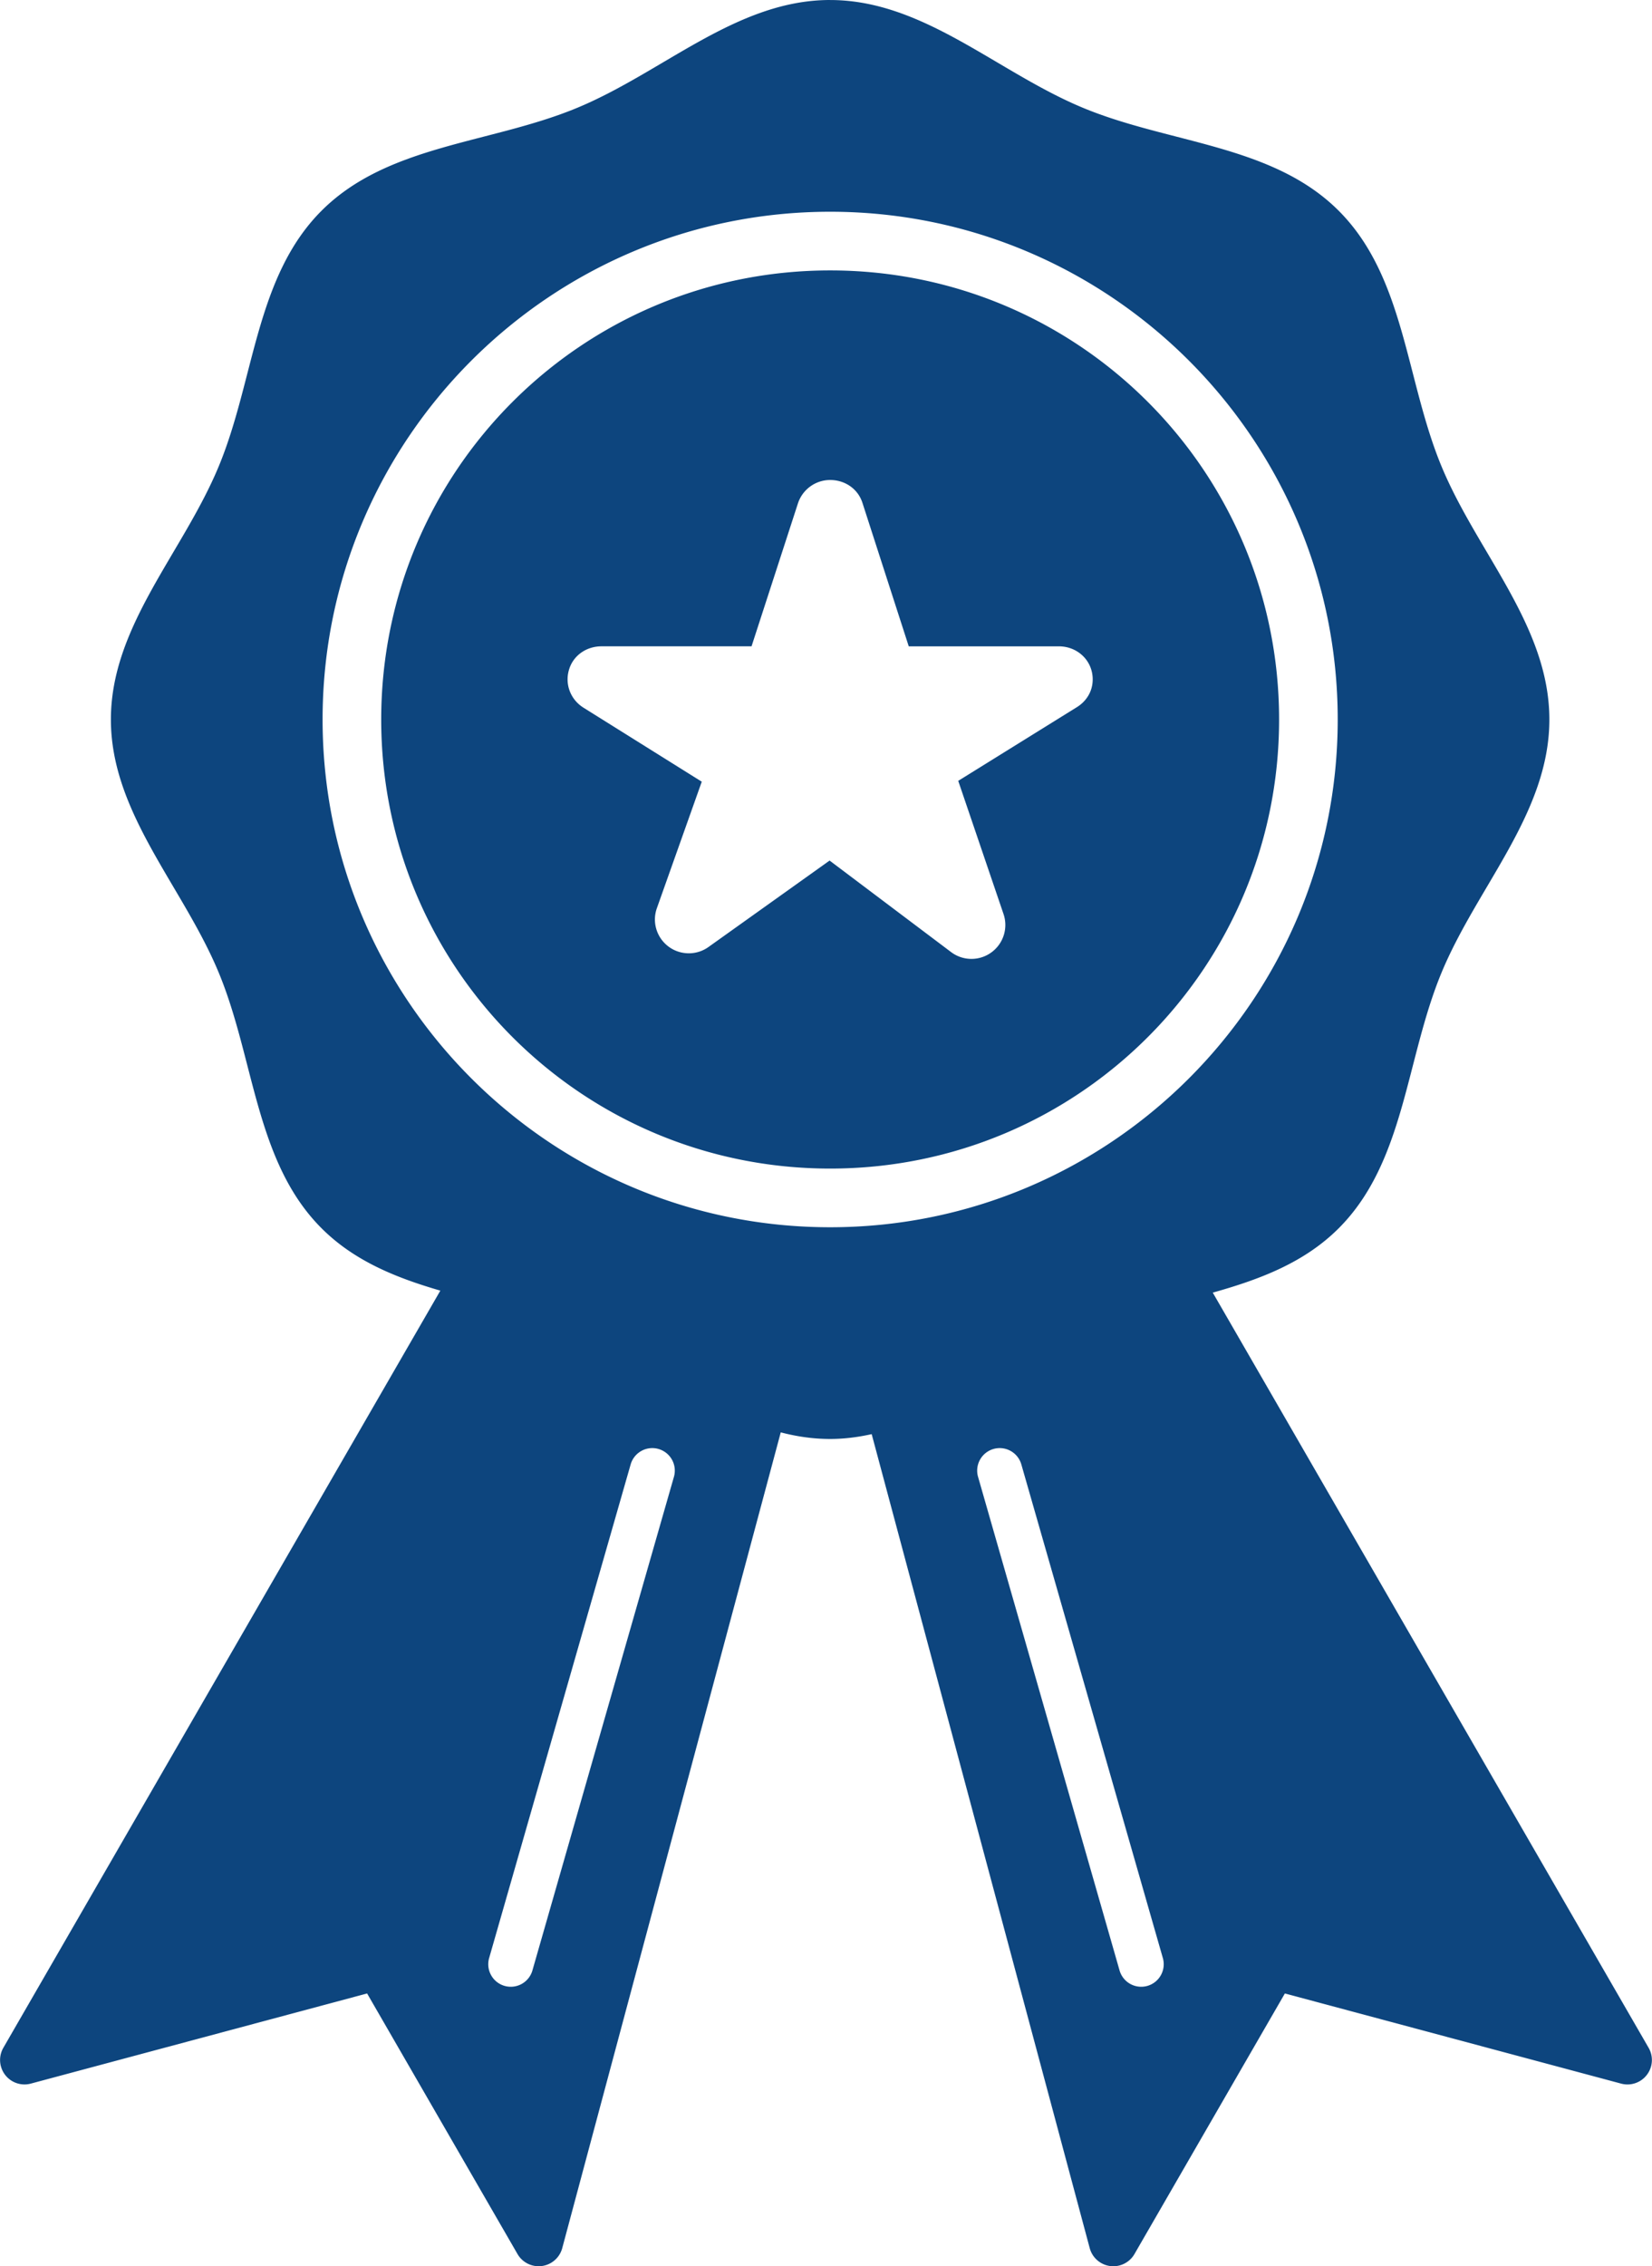 <?xml version="1.0" encoding="UTF-8" standalone="no"?>
<!-- Created with Inkscape (http://www.inkscape.org/) -->

<svg
   width="101.451mm"
   height="139.127mm"
   viewBox="0 0 101.451 139.127"
   version="1.1"
   id="svg5865"
   inkscape:version="1.1.2 (0a00cf5339, 2022-02-04, custom)"
   sodipodi:docname="quality.svg"
   xmlns:inkscape="http://www.inkscape.org/namespaces/inkscape"
   xmlns:sodipodi="http://sodipodi.sourceforge.net/DTD/sodipodi-0.dtd"
   xmlns="http://www.w3.org/2000/svg"
   xmlns:svg="http://www.w3.org/2000/svg">
  <sodipodi:namedview
     id="namedview5867"
     pagecolor="#505050"
     bordercolor="#eeeeee"
     borderopacity="1"
     inkscape:pageshadow="0"
     inkscape:pageopacity="0"
     inkscape:pagecheckerboard="0"
     inkscape:document-units="mm"
     showgrid="false"
     fit-margin-top="0"
     fit-margin-left="0"
     fit-margin-right="0"
     fit-margin-bottom="0"
     inkscape:zoom="0.40000439"
     inkscape:cx="-182.49799"
     inkscape:cy="312.49657"
     inkscape:window-width="1920"
     inkscape:window-height="1122"
     inkscape:window-x="0"
     inkscape:window-y="107"
     inkscape:window-maximized="1"
     inkscape:current-layer="layer1" />
  <defs
     id="defs5862" />
  <g
     inkscape:label="Ebene 1"
     inkscape:groupmode="layer"
     id="layer1"
     transform="translate(-108.135,-25.586)">
    <path
       id="path2028"
       style="fill:#0d457e;fill-opacity:1;stroke:#ffffff;stroke-width:0;stroke-linecap:round;stroke-miterlimit:4;stroke-dasharray:none;paint-order:stroke fill markers"
       inkscape:transform-center-x="-0.0013334199"
       inkscape:transform-center-y="-2.0377332e-06"
       d="m 159.115,25.586 c -5.747,0 -10.241,4.428 -15.551,6.627 -5.31,2.199 -11.618,2.246 -15.682,6.31 -4.064,4.064 -4.111,10.372 -6.31,15.682 -2.199,5.31 -6.627,9.804 -6.627,15.551 0,5.747 4.428,10.241 6.627,15.551 2.199,5.31 2.246,11.618 6.31,15.682 2.012,2.012 4.576,3.038 7.295,3.829 l -26.836,46.481 a 1.5,1.5 0 0 0 1.688,2.199 l 20.65,-5.534 9.236,15.996 a 1.5,1.5 0 0 0 2.748,-0.362 l 13.419,-50.079 c 0.978,0.254 1.984,0.405 3.032,0.405 0.878,0 1.725,-0.113 2.552,-0.296 l 13.39,49.971 a 1.5,1.5 0 0 0 2.748,0.362 l 9.236,-15.996 20.65,5.534 a 1.5,1.5 0 0 0 1.688,-2.199 l -26.766,-46.36 c 2.88,-0.809 5.615,-1.831 7.734,-3.95 4.064,-4.064 4.111,-10.372 6.31,-15.682 2.199,-5.31 6.627,-9.804 6.627,-15.551 0,-5.747 -4.428,-10.241 -6.627,-15.551 -2.199,-5.31 -2.246,-11.618 -6.31,-15.682 -4.064,-4.064 -10.372,-4.111 -15.682,-6.31 -5.31,-2.199 -9.804,-6.627 -15.551,-6.627 z m 5.3e-4,12.999 c 17.193,0 31.17,13.979 31.17,31.172 0,17.193 -13.977,31.17 -31.17,31.17 -17.193,0 -31.17,-13.976 -31.17,-31.17 0,-17.193 13.976,-31.172 31.17,-31.172 z m 0,3.602 c -15.248,0 -27.57,12.323 -27.57,27.57 0,15.248 12.322,27.568 27.57,27.568 15.248,0 27.57,-12.321 27.57,-27.568 0,-15.248 -12.323,-27.57 -27.57,-27.57 z m 0,12.866 c 0.903,0 1.701,0.536 1.98,1.394 l 2.847,8.818 h 9.214 0.003 5.3e-4 c 1.151,0 2.079,0.878 2.079,2.027 0,0.764 -0.412,1.378 -1.025,1.74 l -7.233,4.491 2.782,8.177 c 0.294,0.865 -0.009,1.821 -0.75,2.356 -0.364,0.265 -0.792,0.396 -1.22,0.396 -0.441,0 -0.882,-0.139 -1.252,-0.419 l -7.459,-5.617 -7.436,5.305 c -0.362,0.259 -0.786,0.388 -1.209,0.388 -0.442,0 -0.883,-0.138 -1.253,-0.417 -0.726,-0.547 -1.014,-1.498 -0.709,-2.354 l 2.756,-7.764 -7.265,-4.544 c -0.786,-0.494 -1.151,-1.42 -0.893,-2.313 0.256,-0.892 1.073,-1.453 2,-1.453 h 9.215 l 2.847,-8.768 c 0.279,-0.859 1.078,-1.443 1.981,-1.443 z M 148.27,114.487 a 1.383,1.383 0 0 1 0.305,0.052 1.383,1.383 0 0 1 0.947,1.709 l -8.691,30.305 a 1.383,1.383 0 0 1 -1.709,0.947 1.383,1.383 0 0 1 -0.949,-1.709 l 8.691,-30.305 a 1.383,1.383 0 0 1 1.406,-0.999 z m 21.18,0 a 1.383,1.383 0 0 1 1.406,0.999 l 8.691,30.305 a 1.383,1.383 0 0 1 -0.949,1.709 1.383,1.383 0 0 1 -1.709,-0.947 l -8.691,-30.305 a 1.383,1.383 0 0 1 0.947,-1.709 1.383,1.383 0 0 1 0.305,-0.052 z" />
  </g>
</svg>
